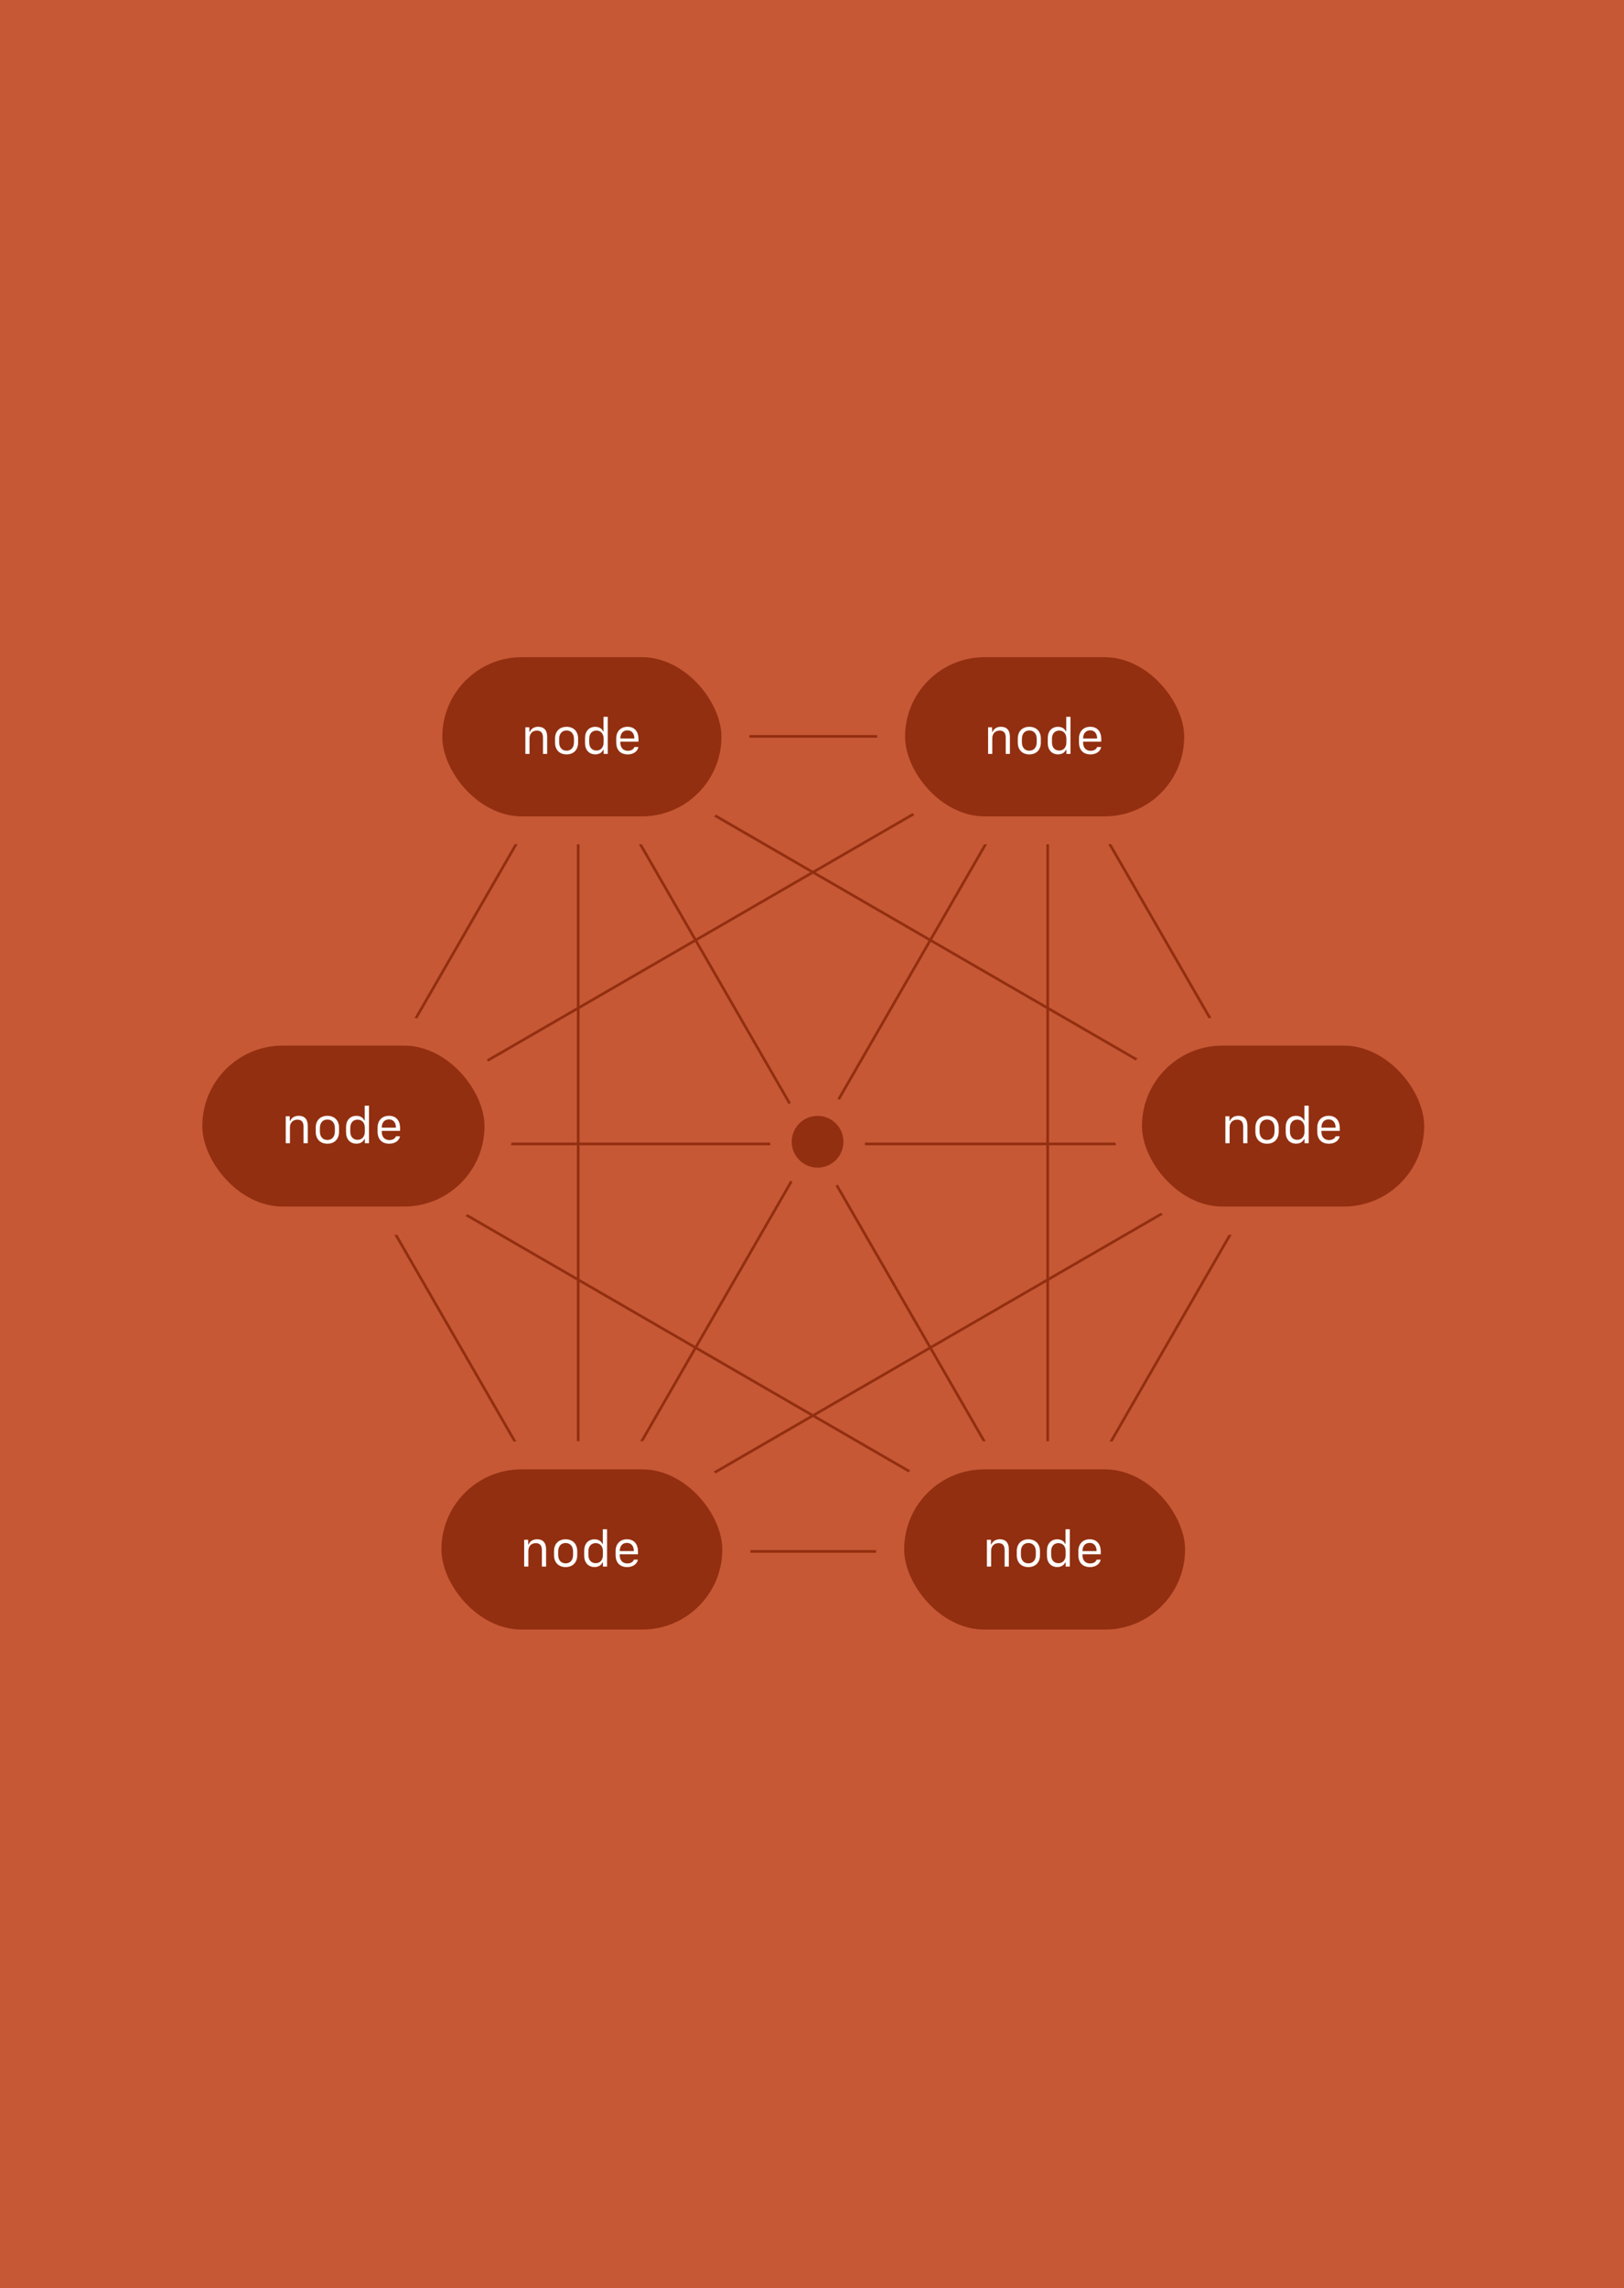 <?xml version="1.0" encoding="UTF-8"?> <svg xmlns="http://www.w3.org/2000/svg" width="664" height="935" viewBox="0 0 664 935" fill="none"><rect width="664" height="935" fill="#C65835"></rect><rect x="23.175" y="160.8" width="618.45" height="613.2" rx="16.8" fill="#C65835"></rect><path d="M236.413 633.933L140.437 467.421M236.413 633.933V300.908M236.413 633.933L428.365 300.908M236.413 633.933L524.34 467.421M236.413 633.933H428.365M140.437 467.421L428.365 633.933M140.437 467.421H524.34M140.437 467.421L428.365 300.908M140.437 467.421L236.413 300.908M236.413 300.908L428.365 633.933M236.413 300.908L524.34 467.421M236.413 300.908H428.365M428.365 300.908V633.933M428.365 300.908L524.34 467.421M524.34 467.421L428.365 633.933" stroke="#922F10" stroke-width="1.096"></path><rect x="175.133" y="262.824" width="125.55" height="76.471" rx="38.236" fill="#922F10"></rect><rect x="175.133" y="262.824" width="125.55" height="76.471" rx="38.236" stroke="#C65835" stroke-width="11.414"></rect><path d="M214.804 308.06V297.175H216.439V299.091H216.579C217.161 297.737 218.405 296.975 220.06 296.975C222.428 296.975 223.712 298.389 223.712 300.997V308.06H222.006V301.429C222.006 299.463 221.204 298.54 219.509 298.54C217.713 298.54 216.509 299.794 216.509 301.649V308.06H214.804ZM231.65 308.26C228.77 308.26 226.935 306.384 226.935 303.445V301.8C226.935 298.861 228.77 296.985 231.65 296.985C234.529 296.985 236.364 298.861 236.364 301.8V303.445C236.364 306.384 234.529 308.26 231.65 308.26ZM231.65 298.49C229.784 298.49 228.62 299.814 228.62 301.95V303.285C228.62 305.431 229.784 306.745 231.65 306.745C233.515 306.745 234.679 305.431 234.679 303.285V301.95C234.679 299.814 233.515 298.49 231.65 298.49ZM243.359 308.24C240.841 308.24 239.196 306.424 239.196 303.626V301.599C239.196 298.811 240.841 296.995 243.359 296.995C244.934 296.995 246.098 297.667 246.569 298.861H246.75V292.902H248.485V308.06H246.81V306.394H246.619C246.058 307.598 244.914 308.24 243.359 308.24ZM243.861 306.685C245.646 306.685 246.8 305.401 246.8 303.385V301.82C246.8 299.814 245.646 298.53 243.861 298.53C242.065 298.53 240.911 299.814 240.911 301.82V303.385C240.911 305.391 242.065 306.685 243.861 306.685ZM259.372 305.251H261.027C260.696 307.046 258.971 308.26 256.684 308.26C253.694 308.26 251.959 306.465 251.959 303.365V301.73C251.959 298.861 253.795 296.975 256.563 296.975C259.392 296.975 261.058 298.851 261.058 302.001V303.064H253.644V303.505C253.644 305.502 254.828 306.786 256.684 306.786C258.058 306.786 259.071 306.204 259.372 305.251ZM256.553 298.439C254.738 298.439 253.644 299.683 253.644 301.77H259.372C259.372 299.693 258.309 298.439 256.553 298.439Z" fill="white"></path><rect x="364.336" y="262.824" width="125.55" height="76.471" rx="38.236" fill="#922F10"></rect><rect x="364.336" y="262.824" width="125.55" height="76.471" rx="38.236" stroke="#C65835" stroke-width="11.414"></rect><path d="M404.007 308.06V297.175H405.642V299.091H405.783C406.364 297.737 407.608 296.975 409.264 296.975C411.631 296.975 412.915 298.389 412.915 300.997V308.06H411.21V301.429C411.21 299.463 410.407 298.54 408.712 298.54C406.916 298.54 405.712 299.794 405.712 301.649V308.06H404.007ZM420.853 308.26C417.974 308.26 416.138 306.384 416.138 303.445V301.8C416.138 298.861 417.974 296.985 420.853 296.985C423.732 296.985 425.568 298.861 425.568 301.8V303.445C425.568 306.384 423.732 308.26 420.853 308.26ZM420.853 298.49C418.987 298.49 417.823 299.814 417.823 301.95V303.285C417.823 305.431 418.987 306.745 420.853 306.745C422.719 306.745 423.882 305.431 423.882 303.285V301.95C423.882 299.814 422.719 298.49 420.853 298.49ZM432.562 308.24C430.044 308.24 428.399 306.424 428.399 303.626V301.599C428.399 298.811 430.044 296.995 432.562 296.995C434.137 296.995 435.301 297.667 435.772 298.861H435.953V292.902H437.688V308.06H436.013V306.394H435.823C435.261 307.598 434.117 308.24 432.562 308.24ZM433.064 306.685C434.85 306.685 436.003 305.401 436.003 303.385V301.82C436.003 299.814 434.85 298.53 433.064 298.53C431.268 298.53 430.115 299.814 430.115 301.82V303.385C430.115 305.391 431.268 306.685 433.064 306.685ZM448.575 305.251H450.231C449.9 307.046 448.174 308.26 445.887 308.26C442.898 308.26 441.162 306.465 441.162 303.365V301.73C441.162 298.861 442.998 296.975 445.767 296.975C448.596 296.975 450.261 298.851 450.261 302.001V303.064H442.847V303.505C442.847 305.502 444.031 306.786 445.887 306.786C447.261 306.786 448.275 306.204 448.575 305.251ZM445.757 298.439C443.941 298.439 442.847 299.683 442.847 301.77H448.575C448.575 299.693 447.512 298.439 445.757 298.439Z" fill="white"></path><rect x="174.74" y="594.657" width="126.332" height="76.948" rx="38.474" fill="#922F10"></rect><rect x="174.74" y="594.657" width="126.332" height="76.948" rx="38.474" stroke="#C65835" stroke-width="11.485"></rect><path d="M214.314 640.131V629.179H215.959V631.107H216.1C216.686 629.744 217.937 628.977 219.603 628.977C221.985 628.977 223.277 630.4 223.277 633.025V640.131H221.561V633.459C221.561 631.48 220.754 630.552 219.048 630.552C217.241 630.552 216.03 631.813 216.03 633.681V640.131H214.314ZM231.264 640.333C228.367 640.333 226.52 638.445 226.52 635.488V633.832C226.52 630.875 228.367 628.987 231.264 628.987C234.161 628.987 236.009 630.875 236.009 633.832V635.488C236.009 638.445 234.161 640.333 231.264 640.333ZM231.264 630.501C229.387 630.501 228.216 631.834 228.216 633.984V635.326C228.216 637.486 229.387 638.809 231.264 638.809C233.142 638.809 234.313 637.486 234.313 635.326V633.984C234.313 631.834 233.142 630.501 231.264 630.501ZM243.047 640.313C240.513 640.313 238.858 638.486 238.858 635.669V633.63C238.858 630.824 240.513 628.997 243.047 628.997C244.632 628.997 245.803 629.673 246.277 630.875H246.459V624.879H248.205V640.131H246.519V638.455H246.328C245.762 639.667 244.612 640.313 243.047 640.313ZM243.552 638.748C245.348 638.748 246.509 637.456 246.509 635.427V633.852C246.509 631.834 245.348 630.542 243.552 630.542C241.745 630.542 240.584 631.834 240.584 633.852V635.427C240.584 637.446 241.745 638.748 243.552 638.748ZM259.16 637.305H260.825C260.492 639.111 258.756 640.333 256.455 640.333C253.447 640.333 251.7 638.526 251.7 635.407V633.762C251.7 630.875 253.548 628.977 256.334 628.977C259.18 628.977 260.856 630.865 260.856 634.034V635.104H253.396V635.548C253.396 637.557 254.587 638.849 256.455 638.849C257.838 638.849 258.857 638.263 259.16 637.305ZM256.323 630.451C254.496 630.451 253.396 631.702 253.396 633.802H259.16C259.16 631.712 258.09 630.451 256.323 630.451Z" fill="white"></path><rect x="363.943" y="594.657" width="126.332" height="76.948" rx="38.474" fill="#922F10"></rect><rect x="363.943" y="594.657" width="126.332" height="76.948" rx="38.474" stroke="#C65835" stroke-width="11.485"></rect><path d="M403.517 640.131V629.179H405.162V631.107H405.304C405.889 629.744 407.141 628.977 408.806 628.977C411.188 628.977 412.48 630.4 412.48 633.025V640.131H410.764V633.459C410.764 631.48 409.957 630.552 408.251 630.552C406.444 630.552 405.233 631.813 405.233 633.681V640.131H403.517ZM420.468 640.333C417.571 640.333 415.723 638.445 415.723 635.488V633.832C415.723 630.875 417.571 628.987 420.468 628.987C423.365 628.987 425.212 630.875 425.212 633.832V635.488C425.212 638.445 423.365 640.333 420.468 640.333ZM420.468 630.501C418.59 630.501 417.419 631.834 417.419 633.984V635.326C417.419 637.486 418.59 638.809 420.468 638.809C422.345 638.809 423.516 637.486 423.516 635.326V633.984C423.516 631.834 422.345 630.501 420.468 630.501ZM432.25 640.313C429.717 640.313 428.061 638.486 428.061 635.669V633.63C428.061 630.824 429.717 628.997 432.25 628.997C433.835 628.997 435.006 629.673 435.48 630.875H435.662V624.879H437.408V640.131H435.723V638.455H435.531C434.965 639.667 433.815 640.313 432.25 640.313ZM432.755 638.748C434.552 638.748 435.712 637.456 435.712 635.427V633.852C435.712 631.834 434.552 630.542 432.755 630.542C430.948 630.542 429.787 631.834 429.787 633.852V635.427C429.787 637.446 430.948 638.748 432.755 638.748ZM448.363 637.305H450.029C449.695 639.111 447.959 640.333 445.658 640.333C442.65 640.333 440.904 638.526 440.904 635.407V633.762C440.904 630.875 442.751 628.977 445.537 628.977C448.383 628.977 450.059 630.865 450.059 634.034V635.104H442.599V635.548C442.599 637.557 443.79 638.849 445.658 638.849C447.041 638.849 448.06 638.263 448.363 637.305ZM445.527 630.451C443.7 630.451 442.599 631.702 442.599 633.802H448.363C448.363 631.712 447.293 630.451 445.527 630.451Z" fill="white"></path><rect x="461.143" y="421.48" width="126.927" height="77.31" rx="38.655" fill="#922F10"></rect><rect x="461.143" y="421.48" width="126.927" height="77.31" rx="38.655" stroke="#C65835" stroke-width="11.539"></rect><path d="M501.024 467.135V456.132H502.677V458.069H502.819C503.407 456.7 504.664 455.929 506.338 455.929C508.731 455.929 510.029 457.359 510.029 459.996V467.135H508.305V460.432C508.305 458.444 507.494 457.511 505.78 457.511C503.965 457.511 502.748 458.779 502.748 460.655V467.135H501.024ZM518.054 467.338C515.143 467.338 513.288 465.442 513.288 462.47V460.807C513.288 457.836 515.143 455.939 518.054 455.939C520.965 455.939 522.821 457.836 522.821 460.807V462.47C522.821 465.442 520.965 467.338 518.054 467.338ZM518.054 457.46C516.168 457.46 514.991 458.799 514.991 460.959V462.308C514.991 464.478 516.168 465.807 518.054 465.807C519.94 465.807 521.117 464.478 521.117 462.308V460.959C521.117 458.799 519.94 457.46 518.054 457.46ZM529.892 467.318C527.347 467.318 525.683 465.482 525.683 462.653V460.604C525.683 457.785 527.347 455.949 529.892 455.949C531.484 455.949 532.661 456.629 533.137 457.836H533.32V451.811H535.074V467.135H533.381V465.452H533.188C532.62 466.669 531.464 467.318 529.892 467.318ZM530.399 465.746C532.204 465.746 533.371 464.448 533.371 462.409V460.827C533.371 458.799 532.204 457.501 530.399 457.501C528.584 457.501 527.418 458.799 527.418 460.827V462.409C527.418 464.438 528.584 465.746 530.399 465.746ZM546.081 464.296H547.754C547.42 466.111 545.675 467.338 543.363 467.338C540.341 467.338 538.586 465.523 538.586 462.389V460.736C538.586 457.836 540.442 455.929 543.241 455.929C546.101 455.929 547.785 457.825 547.785 461.01V462.085H540.29V462.531C540.29 464.549 541.487 465.847 543.363 465.847C544.752 465.847 545.777 465.259 546.081 464.296ZM543.231 457.41C541.395 457.41 540.29 458.667 540.29 460.777H546.081C546.081 458.677 545.006 457.41 543.231 457.41Z" fill="white"></path><rect x="76.944" y="421.48" width="126.927" height="77.31" rx="38.655" fill="#922F10"></rect><rect x="76.944" y="421.48" width="126.927" height="77.31" rx="38.655" stroke="#C65835" stroke-width="11.539"></rect><path d="M116.824 467.135V456.132H118.477V458.069H118.619C119.208 456.7 120.465 455.929 122.138 455.929C124.532 455.929 125.83 457.359 125.83 459.996V467.135H124.106V460.432C124.106 458.444 123.295 457.511 121.581 457.511C119.765 457.511 118.548 458.779 118.548 460.655V467.135H116.824ZM133.855 467.338C130.944 467.338 129.088 465.442 129.088 462.47V460.807C129.088 457.836 130.944 455.939 133.855 455.939C136.765 455.939 138.621 457.836 138.621 460.807V462.47C138.621 465.442 136.765 467.338 133.855 467.338ZM133.855 457.46C131.968 457.46 130.792 458.799 130.792 460.959V462.308C130.792 464.478 131.968 465.807 133.855 465.807C135.741 465.807 136.918 464.478 136.918 462.308V460.959C136.918 458.799 135.741 457.46 133.855 457.46ZM145.693 467.318C143.147 467.318 141.484 465.482 141.484 462.653V460.604C141.484 457.785 143.147 455.949 145.693 455.949C147.285 455.949 148.461 456.629 148.938 457.836H149.121V451.811H150.875V467.135H149.181V465.452H148.989C148.421 466.669 147.265 467.318 145.693 467.318ZM146.2 465.746C148.005 465.746 149.171 464.448 149.171 462.409V460.827C149.171 458.799 148.005 457.501 146.2 457.501C144.385 457.501 143.218 458.799 143.218 460.827V462.409C143.218 464.438 144.385 465.746 146.2 465.746ZM161.882 464.296H163.555C163.22 466.111 161.476 467.338 159.164 467.338C156.141 467.338 154.387 465.523 154.387 462.389V460.736C154.387 457.836 156.243 455.929 159.042 455.929C161.902 455.929 163.585 457.825 163.585 461.01V462.085H156.091V462.531C156.091 464.549 157.287 465.847 159.164 465.847C160.553 465.847 161.577 465.259 161.882 464.296ZM159.032 457.41C157.196 457.41 156.091 458.667 156.091 460.777H161.882C161.882 458.677 160.807 457.41 159.032 457.41Z" fill="white"></path><circle cx="334.289" cy="466.54" r="14.98" fill="#922F10" stroke="#C65835" stroke-width="8.812"></circle></svg> 